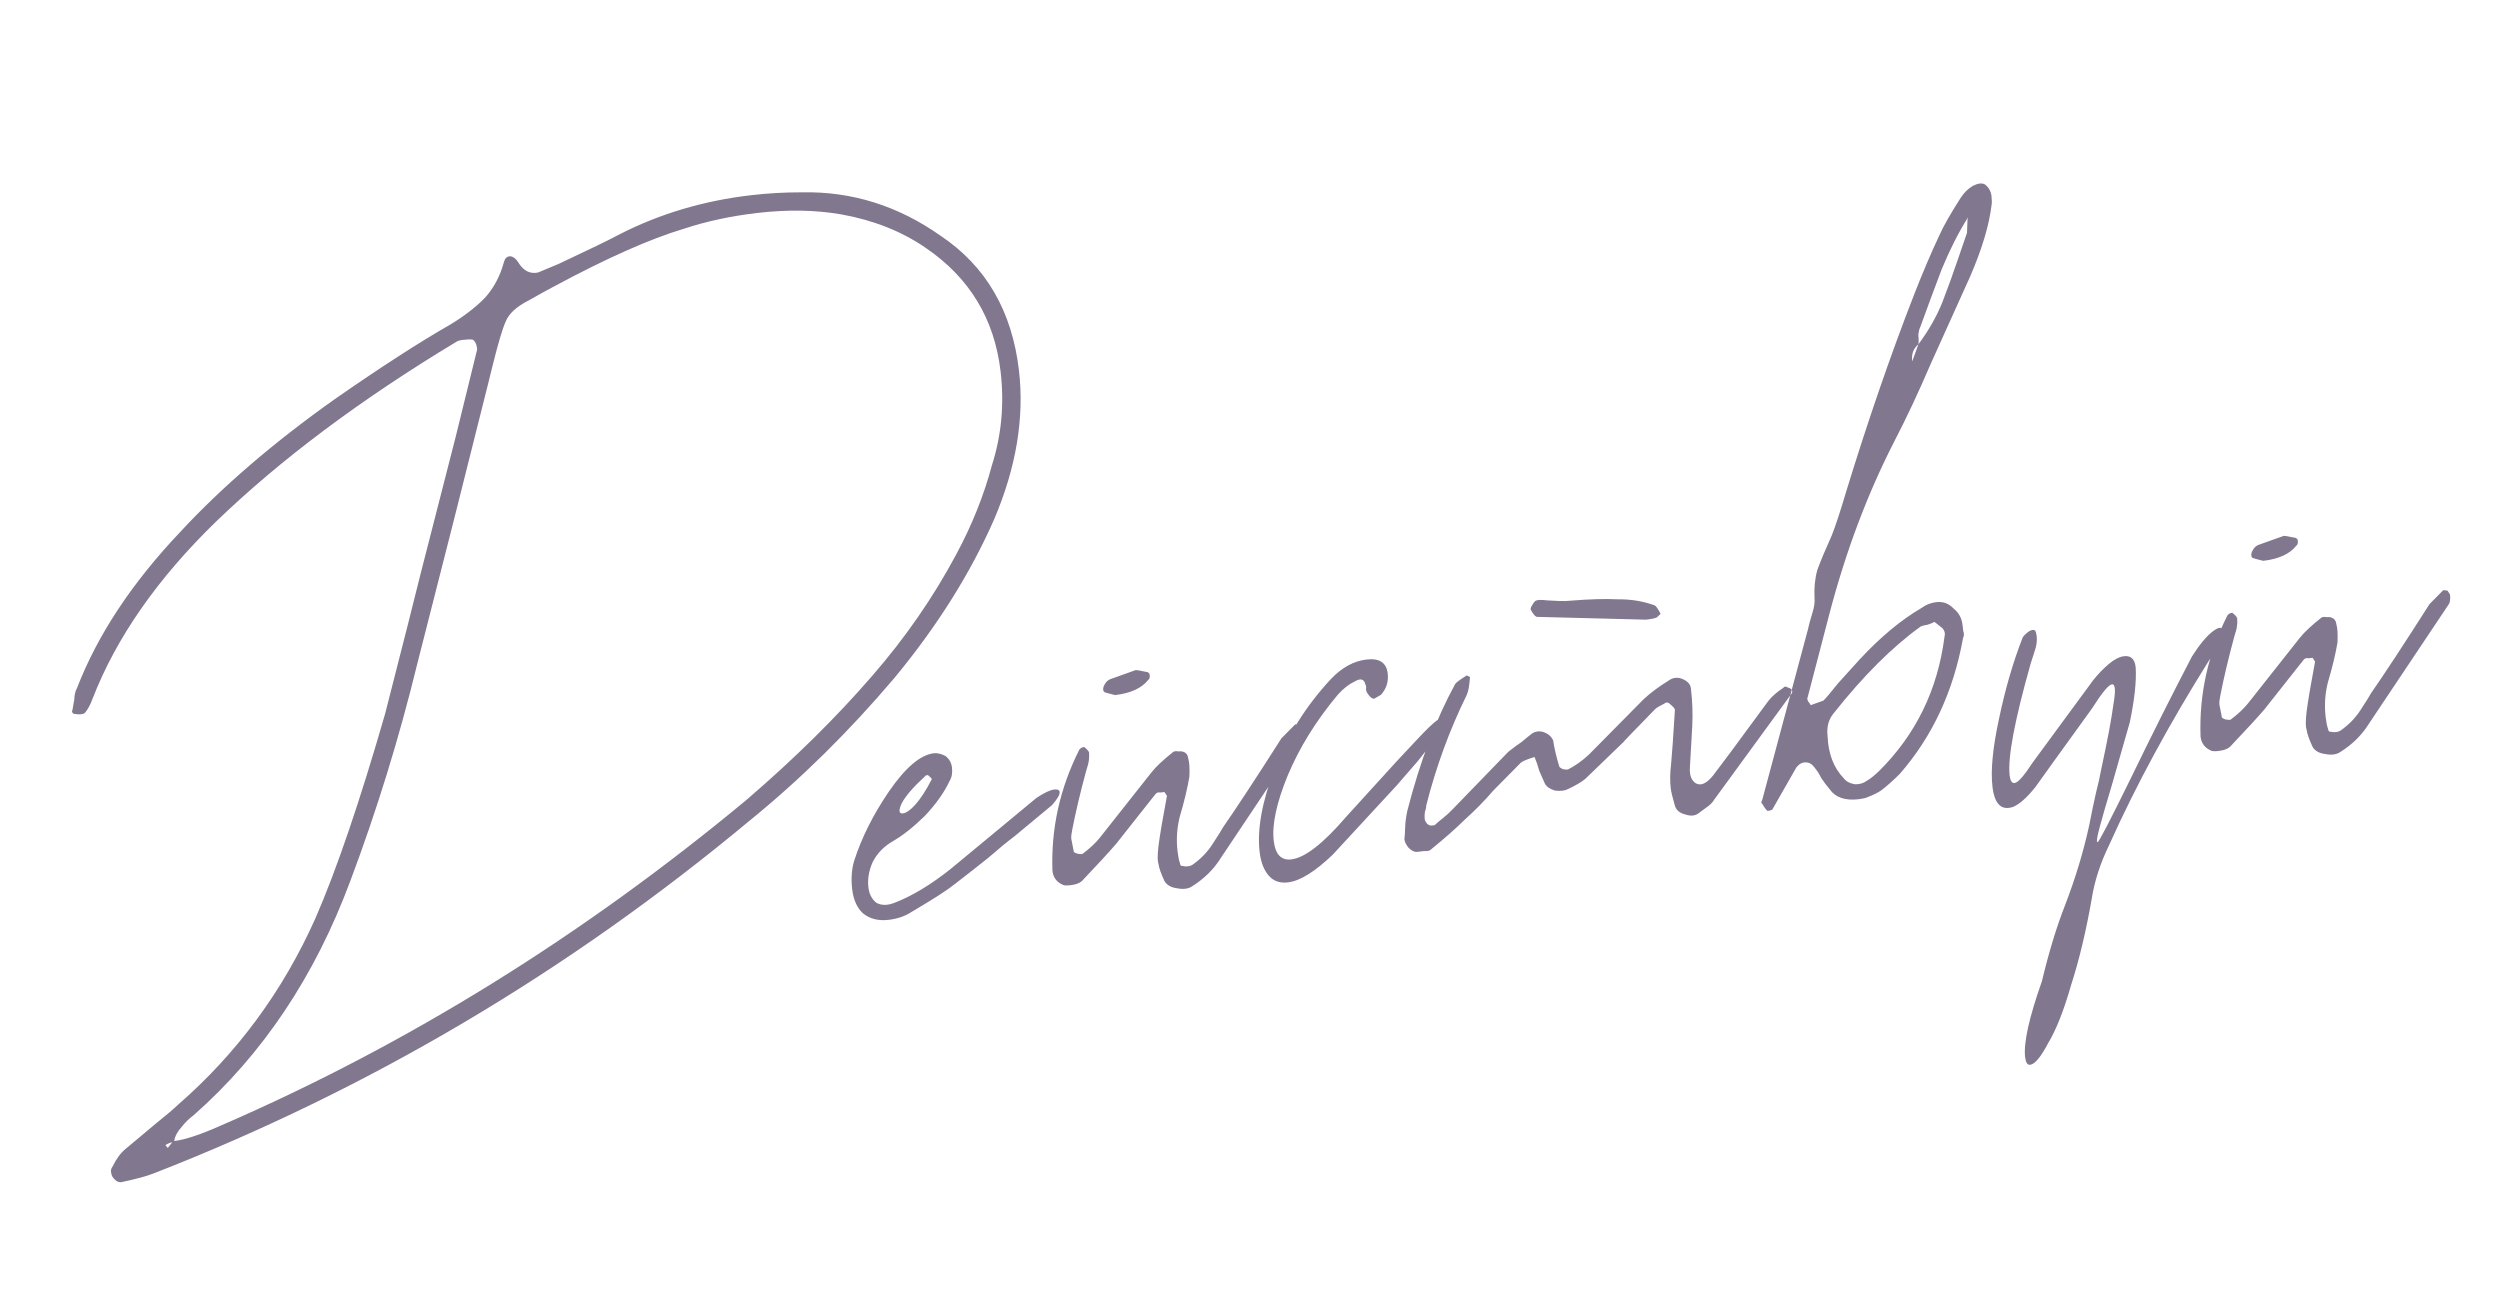 <?xml version="1.0" encoding="UTF-8"?> <svg xmlns="http://www.w3.org/2000/svg" width="294" height="152" viewBox="0 0 294 152" fill="none"> <path d="M110.608 27.72C115.938 31.285 119.012 36.563 119.829 43.556C120.48 49.118 119.511 54.95 116.922 61.052C114.122 67.42 110.218 73.636 105.208 79.698C99.829 86.046 94.123 91.667 88.091 96.561C66.803 114.273 43.489 128.074 18.146 137.964C17.299 138.305 16.012 138.656 14.282 139.02C14.044 139.048 13.836 138.991 13.658 138.851C13.481 138.711 13.343 138.566 13.245 138.416C13.147 138.267 13.084 138.073 13.056 137.834C13.028 137.596 13.085 137.388 13.225 137.21C13.679 136.271 14.2 135.566 14.79 135.094L18.311 132.145C19.489 131.202 20.369 130.455 20.949 129.904C27.893 123.856 33.28 116.541 37.109 107.959C39.586 102.272 42.314 94.261 45.294 83.925C47.505 75.29 48.883 69.853 49.427 67.615L53.575 51.424L56.113 41.099L56.085 40.861C56.039 40.463 55.882 40.16 55.616 39.949C55.368 39.897 54.966 39.904 54.41 39.969C54.092 40.006 53.859 40.074 53.709 40.172C42.422 46.969 32.978 54.033 25.379 61.366C18.508 68.049 13.68 74.976 10.894 82.148C10.651 82.821 10.354 83.379 10.003 83.823C9.783 84.01 9.386 84.056 8.811 83.963C8.731 83.972 8.647 83.942 8.559 83.871C8.461 83.722 8.447 83.603 8.517 83.514C8.568 83.266 8.641 82.855 8.735 82.28C8.749 81.715 8.857 81.259 9.058 80.913C11.47 74.671 15.508 68.561 21.172 62.583C26.106 57.253 32.181 52.032 39.396 46.92C44.834 43.143 49.327 40.241 52.876 38.215C54.531 37.217 55.899 36.17 56.98 35.078C58.051 33.905 58.811 32.487 59.261 30.824C59.373 30.408 59.589 30.181 59.906 30.144C60.304 30.098 60.703 30.414 61.104 31.092C61.683 31.91 62.405 32.228 63.27 32.047L65.689 31.039C69.355 29.322 71.755 28.155 72.892 27.539C77.604 25.135 82.742 23.608 88.304 22.958C90.29 22.725 92.291 22.612 94.305 22.618C100.171 22.496 105.605 24.197 110.608 27.72ZM116.66 54.679C117.779 51.165 118.116 47.502 117.67 43.688C116.945 37.49 114.002 32.639 108.84 29.134C106.037 27.207 102.743 25.901 98.958 25.216C95.916 24.685 92.607 24.629 89.031 25.047C85.933 25.41 83.065 26.027 80.428 26.899C76.46 28.088 71.406 30.33 65.267 33.625C64.659 33.938 63.638 34.501 62.202 35.313C60.757 36.045 59.848 36.877 59.473 37.806C59.089 38.657 58.569 40.409 57.913 43.063L57.421 45.054C54.9 55.175 52.118 66.173 49.076 78.046C46.953 86.752 44.325 95.275 41.192 103.615C37.025 114.815 30.889 123.989 22.784 131.139C22.265 131.522 21.795 131.98 21.374 132.512C20.874 133.054 20.577 133.612 20.483 134.187C21.754 134.038 23.615 133.418 26.064 132.326C47.911 122.845 68.489 110.089 87.798 94.058C93.433 89.21 98.344 84.367 102.53 79.528C106.436 75.044 109.743 70.268 112.453 65.199C114.306 61.76 115.709 58.254 116.66 54.679ZM19.732 135L20.258 134.334C20.02 134.362 19.751 134.474 19.452 134.67L19.732 135ZM107.175 107.257C109.737 105.749 111.423 104.666 112.232 104.007C113.709 102.868 115.038 101.827 116.216 100.883C117.385 99.861 118.414 99.016 119.302 98.348L123.708 94.691C124.348 93.972 124.65 93.454 124.613 93.136C124.585 92.897 124.373 92.801 123.975 92.848C123.498 92.904 122.811 93.226 121.913 93.814L111.89 102.114C109.533 104.001 107.314 105.347 105.234 106.154C104.388 106.495 103.663 106.499 103.061 106.167C102.528 105.746 102.215 105.138 102.122 104.344C102.011 103.39 102.178 102.404 102.622 101.386C103.146 100.358 103.937 99.54 104.994 98.933C106.2 98.229 107.453 97.236 108.753 95.957C110.044 94.598 111.013 93.236 111.659 91.872C111.93 91.437 112.028 90.902 111.954 90.266C111.889 89.71 111.635 89.257 111.191 88.906C110.677 88.644 110.221 88.536 109.824 88.582C108.235 88.768 106.477 90.263 104.549 93.065C102.692 95.779 101.32 98.517 100.435 101.279C100.149 102.279 100.076 103.375 100.215 104.567C100.364 105.838 100.798 106.794 101.517 107.435C102.316 108.066 103.311 108.312 104.503 108.173C105.536 108.052 106.427 107.747 107.175 107.257ZM109.577 91.632C108.921 92.917 108.273 93.919 107.633 94.638C107.062 95.269 106.578 95.607 106.181 95.653C105.704 95.709 105.657 95.312 106.041 94.462C106.505 93.602 107.391 92.572 108.7 91.372C108.911 91.106 109.11 91.082 109.296 91.302C109.474 91.442 109.567 91.552 109.577 91.632ZM131.136 81.741C132.963 81.527 134.263 80.932 135.035 79.956C135.184 79.858 135.241 79.65 135.203 79.332C135.194 79.253 135.145 79.178 135.056 79.108C134.968 79.038 134.884 79.007 134.804 79.017C134.061 78.862 133.65 78.789 133.57 78.798L130.555 79.876C130.247 79.993 129.996 80.263 129.804 80.689C129.683 81.025 129.711 81.263 129.888 81.404C130.056 81.465 130.472 81.577 131.136 81.741ZM123.767 102.417C123.86 103.211 124.287 103.765 125.049 104.079C125.217 104.14 125.5 104.147 125.897 104.101C126.612 104.017 127.11 103.798 127.391 103.443C129.112 101.631 130.398 100.232 131.249 99.246L132.828 97.249C134.863 94.676 135.881 93.389 135.881 93.389C136.021 93.211 136.215 93.148 136.463 93.2C136.701 93.172 136.86 93.153 136.939 93.144L137.233 93.593C136.736 96.229 136.403 98.201 136.234 99.509C136.116 100.57 136.116 101.255 136.232 101.563C136.288 102.04 136.531 102.737 136.96 103.653C137.254 104.102 137.728 104.369 138.382 104.453C139.125 104.608 139.721 104.538 140.17 104.244C141.596 103.352 142.716 102.255 143.531 100.952L152.991 86.797C153.122 86.54 153.159 86.173 153.104 85.697L152.81 85.248L152.319 85.184C151.238 86.277 150.698 86.823 150.698 86.823C147.704 91.523 145.414 95.013 143.828 97.292C143.697 97.549 143.29 98.201 142.606 99.247C141.993 100.205 141.203 101.022 140.235 101.699C139.936 101.895 139.539 101.942 139.043 101.839C138.884 101.857 138.791 101.747 138.763 101.509C138.646 101.2 138.551 100.728 138.477 100.093C138.319 98.742 138.404 97.403 138.732 96.076C139.252 94.324 139.632 92.749 139.871 91.352C139.918 90.379 139.874 89.66 139.739 89.192C139.693 88.795 139.501 88.535 139.165 88.414C138.997 88.353 138.793 88.336 138.555 88.364C138.307 88.313 138.109 88.336 137.959 88.434C136.781 89.377 135.946 90.159 135.455 90.781C135.455 90.781 134.437 92.067 132.402 94.641C132.402 94.641 131.385 95.928 129.35 98.502C128.859 99.123 128.169 99.768 127.281 100.435C127.122 100.454 126.918 100.437 126.671 100.386C126.503 100.325 126.374 100.259 126.285 100.189L125.985 98.654C125.957 98.415 125.995 98.049 126.098 97.553C126.501 95.492 127.04 93.214 127.715 90.719C127.776 90.551 127.863 90.259 127.975 89.843C128.078 89.348 128.111 88.941 128.074 88.623C128.135 88.455 127.944 88.195 127.5 87.845C127.262 87.873 127.072 87.975 126.932 88.153C124.643 92.689 123.588 97.444 123.767 102.417ZM164.252 92.367L166.701 89.543L168.28 87.547C168.743 86.687 169.01 86.213 169.08 86.124C169.473 85.353 169.656 84.849 169.628 84.61C169.572 84.133 168.648 84.845 166.857 86.746C165.136 88.558 163.384 90.455 161.602 92.435C159.89 94.327 158.784 95.543 158.284 96.085C155.589 99.219 153.448 100.879 151.859 101.065C150.667 101.205 149.978 100.48 149.792 98.89C149.569 96.983 150.115 94.423 151.431 91.208C152.817 87.905 154.782 84.735 157.326 81.699C157.967 80.98 158.631 80.459 159.319 80.137C159.996 79.736 160.412 79.848 160.566 80.475C160.664 80.624 160.687 80.823 160.636 81.07C160.654 81.229 160.713 81.384 160.811 81.533C161.105 81.982 161.371 82.193 161.61 82.165L162.402 81.71C163.043 80.99 163.307 80.154 163.196 79.201C163.047 77.929 162.218 77.382 160.708 77.558C159.199 77.735 157.798 78.503 156.508 79.862C153.575 83.024 151.369 86.544 149.889 90.422C148.41 94.3 147.823 97.55 148.13 100.172C148.269 101.364 148.619 102.29 149.179 102.949C149.74 103.608 150.497 103.882 151.45 103.771C152.88 103.604 154.645 102.511 156.745 100.494L164.252 92.367ZM184.837 70.629C184.36 70.685 183.879 70.701 183.392 70.677C182.906 70.653 182.42 70.63 181.934 70.606C181.28 70.522 180.838 70.533 180.609 70.64C180.46 70.738 180.319 70.916 180.188 71.173C180.048 71.35 179.987 71.518 180.006 71.677C180.318 72.285 180.594 72.575 180.832 72.547L193.556 72.872L193.914 72.83C194.311 72.783 194.624 72.707 194.853 72.599L195.288 72.186C194.975 71.578 194.735 71.244 194.567 71.183C193.221 70.696 191.784 70.461 190.256 70.479C188.798 70.408 186.991 70.458 184.837 70.629ZM180.463 89.022C180.687 89.559 180.871 90.102 181.016 90.648C181.23 91.107 181.45 91.605 181.674 92.142C181.879 92.521 182.274 92.797 182.858 92.97C183.512 93.055 184.029 92.994 184.407 92.789C185.324 92.36 186.002 91.958 186.441 91.585L191.001 87.185C190.781 87.372 192.002 86.102 194.663 83.374C194.883 83.187 195.222 82.987 195.68 82.772C195.9 82.585 196.099 82.562 196.276 82.702C196.72 83.053 196.951 83.308 196.97 83.467C196.776 86.631 196.625 88.783 196.516 89.923C196.39 90.905 196.377 91.832 196.479 92.706C196.526 93.104 196.684 93.77 196.955 94.705C197.099 95.252 197.503 95.607 198.167 95.771C198.84 96.015 199.396 95.95 199.835 95.576C199.985 95.478 200.245 95.287 200.614 95.002C201.063 94.708 201.388 94.388 201.589 94.042L210.648 81.626C210.789 81.448 210.81 81.285 210.712 81.135C210.614 80.986 210.441 80.885 210.193 80.833C210.016 80.693 209.857 80.712 209.717 80.889C208.968 81.379 208.384 81.891 207.963 82.423L203.584 88.372L201.493 91.154C200.721 92.13 200.034 92.452 199.431 92.12C198.908 91.778 198.675 91.161 198.732 90.268L199.008 85.403C199.08 83.945 199.031 82.501 198.864 81.071L198.85 80.951C198.795 80.475 198.47 80.11 197.877 79.857C197.283 79.604 196.727 79.669 196.208 80.052C195.081 80.748 194.118 81.465 193.318 82.203L188.997 86.574L186.836 88.76C186.036 89.498 185.218 90.076 184.381 90.497C184.222 90.515 184.019 90.499 183.771 90.447C183.514 90.316 183.381 90.211 183.372 90.131C183.246 89.743 183.106 89.236 182.952 88.61C182.789 87.904 182.689 87.392 182.652 87.074C182.437 86.616 182.077 86.296 181.573 86.113C181.068 85.93 180.591 85.986 180.143 86.28C179.773 86.565 179.369 86.894 178.929 87.268C178.48 87.562 177.961 87.945 177.372 88.416L170.904 95.093C170.473 95.546 170.073 95.915 169.704 96.2C169.335 96.484 169.005 96.765 168.715 97.04L168.357 97.082C168.198 97.101 168.03 97.04 167.853 96.899C167.666 96.68 167.563 96.49 167.545 96.331C167.517 96.093 167.524 95.81 167.566 95.483C167.688 95.147 167.74 94.899 167.721 94.74C168.879 90.175 170.466 85.841 172.483 81.739C172.675 81.314 172.8 80.655 172.856 79.762C172.926 79.674 172.877 79.599 172.709 79.538C172.62 79.468 172.536 79.437 172.457 79.447C172.307 79.545 172.083 79.692 171.784 79.888C171.484 80.084 171.265 80.271 171.124 80.448C168.869 84.578 166.993 89.549 165.498 95.362C165.344 96.106 165.259 96.76 165.245 97.325C165.23 97.891 165.202 98.337 165.159 98.664L165.173 98.783C165.201 99.022 165.358 99.326 165.642 99.695C166.007 100.055 166.348 100.217 166.666 100.179C166.825 100.161 167.103 100.128 167.5 100.082C167.907 100.115 168.18 100.043 168.32 99.865C169.938 98.548 171.252 97.388 172.263 96.384C173.502 95.272 174.617 94.135 175.609 92.972L178.85 89.693C179.07 89.507 179.608 89.283 180.463 89.022ZM233.435 21.694C233.879 22.045 234.134 22.498 234.199 23.055C234.254 23.531 234.256 23.893 234.205 24.141C233.918 26.51 233.077 29.307 231.682 32.531L230.243 35.72C229.667 36.995 228.611 39.334 227.076 42.735C225.62 46.127 224.202 49.152 222.821 51.81C219.606 58.066 217.026 64.932 215.081 72.409L212.579 82.004C212.508 82.093 212.527 82.252 212.634 82.481C212.821 82.701 212.919 82.85 212.928 82.93L214.436 82.391C214.796 82.027 215.362 81.357 216.134 80.38L218.702 77.543C221.134 74.923 223.556 72.908 225.969 71.498C226.488 71.115 227.065 70.887 227.701 70.812C228.496 70.719 229.169 70.963 229.72 71.543C230.341 72.034 230.698 72.677 230.791 73.471C230.8 73.551 230.828 73.789 230.874 74.186C230.991 74.495 230.984 74.778 230.853 75.035C229.731 81.287 227.253 86.611 223.417 91.006C222.697 91.735 221.968 92.384 221.229 92.954C220.78 93.248 220.247 93.512 219.63 93.745C219.401 93.852 219.048 93.934 218.571 93.989C216.982 94.175 215.849 93.784 215.172 92.816C214.798 92.377 214.464 91.932 214.17 91.484C213.956 91.025 213.661 90.576 213.288 90.137C213.003 89.767 212.622 89.611 212.146 89.666C211.828 89.704 211.528 89.9 211.248 90.255L208.44 95.174C208.37 95.263 208.176 95.326 207.858 95.363C207.681 95.223 207.489 94.963 207.284 94.584C207.106 94.444 207.088 94.285 207.228 94.108L212.612 74.026C212.715 73.531 212.884 72.907 213.118 72.155C213.353 71.403 213.442 70.788 213.386 70.311C213.326 69.11 213.439 68.01 213.725 67.01C214.09 66 214.657 64.645 215.424 62.945C215.86 61.847 216.424 60.13 217.117 57.793C219.624 49.607 222.27 41.928 225.056 34.755C226.109 32.055 227.12 29.681 228.089 27.635C228.534 26.616 229.369 25.149 230.595 23.234C231.007 22.622 231.477 22.165 232.005 21.861C232.613 21.548 233.09 21.493 233.435 21.694ZM231.47 25.548L231.364 25.681C230.279 27.419 229.266 29.43 228.325 31.715C227.463 33.991 226.637 36.222 225.845 38.408C225.714 38.666 225.632 38.997 225.599 39.404C225.646 39.801 225.648 40.163 225.605 40.49C225.016 40.962 224.773 41.635 224.875 42.509L225.605 40.49C226.789 38.902 227.725 37.262 228.413 35.571C229.092 33.8 229.701 32.118 230.239 30.525C230.778 28.931 231.139 27.883 231.321 27.378L231.378 25.801L231.47 25.548ZM214.924 86.563C215.007 88.647 215.643 90.305 216.834 91.534C217.119 91.904 217.549 92.136 218.124 92.23C218.689 92.244 219.157 92.109 219.526 91.824C219.905 91.618 220.384 91.24 220.964 90.689C225.295 86.397 227.862 81.144 228.666 74.928C228.778 74.512 228.697 74.159 228.421 73.869C228.421 73.869 228.11 73.624 227.489 73.133C227.34 73.231 227.071 73.343 226.683 73.469C226.365 73.506 226.091 73.578 225.862 73.685C222.519 76.09 219.093 79.511 215.585 83.948C215.023 84.658 214.803 85.53 214.924 86.563ZM250.464 84.944C251.031 82.22 251.262 80.058 251.155 78.46C251.044 77.507 250.591 77.076 249.796 77.169C249.24 77.234 248.632 77.547 247.973 78.107C247.313 78.668 246.703 79.303 246.142 80.013L239.054 89.661C238.03 91.231 237.319 92.039 236.921 92.085C236.603 92.123 236.407 91.823 236.333 91.188C236.091 89.122 236.91 84.757 238.789 78.094C238.85 77.926 238.997 77.465 239.232 76.713C239.536 75.872 239.611 75.138 239.458 74.512C239.42 74.194 239.283 74.049 239.044 74.077C238.806 74.105 238.542 74.257 238.252 74.532C238.032 74.719 237.892 74.896 237.831 75.065C236.716 77.933 235.798 81.102 235.076 84.569C234.344 87.957 234.09 90.604 234.313 92.511C234.555 94.577 235.372 95.368 236.765 94.882C237.532 94.551 238.406 93.764 239.389 92.522L241.466 89.621L246.041 83.287C247.197 81.46 247.973 80.524 248.371 80.477C248.768 80.431 248.821 81.23 248.53 82.875C248.319 84.51 247.847 87.022 247.116 90.41C246.97 91.233 246.759 92.183 246.483 93.263C246.216 94.422 245.958 95.66 245.709 96.978C245.029 100.118 244.071 103.291 242.835 106.496C241.842 109.029 240.941 111.993 240.13 115.39C238.617 119.675 237.958 122.652 238.153 124.32C238.228 124.956 238.424 125.255 238.742 125.218C239.298 125.153 240.004 124.305 240.861 122.675C241.806 121.115 242.707 118.834 243.564 115.835C244.511 112.905 245.322 109.508 245.997 105.643C246.321 103.592 247.003 101.498 248.042 99.363C251.173 92.392 255.081 85.169 259.765 77.695C260.93 75.948 261.48 74.796 261.415 74.24C261.349 73.684 260.948 73.691 260.209 74.26C259.47 74.83 258.658 75.811 257.774 77.203C255.406 81.749 253.021 86.498 250.62 91.45C248.149 96.491 246.834 99.021 246.675 99.04C246.516 99.058 246.605 98.444 246.943 97.196C247.28 95.948 247.739 94.364 248.32 92.444L250.464 84.944ZM266.153 65.954C267.981 65.74 269.281 65.145 270.052 64.169C270.202 64.071 270.258 63.863 270.221 63.545C270.212 63.465 270.163 63.391 270.074 63.32C269.985 63.25 269.901 63.22 269.822 63.229C269.079 63.074 268.667 63.002 268.588 63.011L265.573 64.088C265.264 64.205 265.014 64.476 264.822 64.901C264.7 65.237 264.728 65.476 264.906 65.616C265.074 65.677 265.49 65.79 266.153 65.954ZM258.785 86.629C258.878 87.424 259.305 87.978 260.066 88.292C260.235 88.353 260.517 88.36 260.915 88.313C261.63 88.23 262.128 88.01 262.408 87.655C264.13 85.843 265.416 84.444 266.267 83.459L267.846 81.462C269.881 78.888 270.898 77.601 270.898 77.601C271.038 77.424 271.232 77.361 271.48 77.412C271.719 77.385 271.877 77.366 271.957 77.357L272.251 77.806C271.754 80.441 271.421 82.413 271.251 83.722C271.134 84.783 271.133 85.467 271.25 85.776C271.306 86.253 271.548 86.949 271.977 87.865C272.272 88.314 272.746 88.581 273.4 88.666C274.143 88.82 274.739 88.751 275.188 88.457C276.614 87.565 277.734 86.468 278.548 85.164L288.008 71.01C288.139 70.753 288.177 70.386 288.121 69.909L287.827 69.46L287.337 69.397C286.256 70.49 285.716 71.036 285.716 71.036C282.721 75.736 280.431 79.225 278.845 81.505C278.714 81.762 278.307 82.413 277.624 83.46C277.011 84.418 276.221 85.235 275.253 85.912C274.954 86.108 274.556 86.154 274.061 86.051C273.902 86.07 273.809 85.96 273.781 85.722C273.664 85.413 273.569 84.941 273.494 84.305C273.336 82.954 273.421 81.615 273.749 80.288C274.27 78.536 274.649 76.961 274.889 75.564C274.936 74.592 274.892 73.872 274.757 73.405C274.71 73.007 274.519 72.748 274.183 72.626C274.014 72.565 273.811 72.549 273.573 72.577C273.325 72.525 273.126 72.548 272.977 72.646C271.798 73.59 270.964 74.372 270.472 74.993C270.472 74.993 269.455 76.28 267.42 78.854C267.42 78.854 266.403 80.141 264.368 82.714C263.877 83.336 263.187 83.98 262.298 84.648C262.139 84.666 261.936 84.65 261.688 84.598C261.52 84.537 261.392 84.472 261.303 84.402L261.003 82.866C260.975 82.628 261.012 82.261 261.116 81.766C261.519 79.705 262.058 77.427 262.733 74.932C262.794 74.763 262.88 74.471 262.993 74.055C263.096 73.56 263.129 73.154 263.092 72.836C263.153 72.668 262.961 72.408 262.518 72.057C262.279 72.085 262.09 72.188 261.949 72.365C259.661 76.902 258.606 81.656 258.785 86.629Z" fill="#81778F"></path> </svg> 